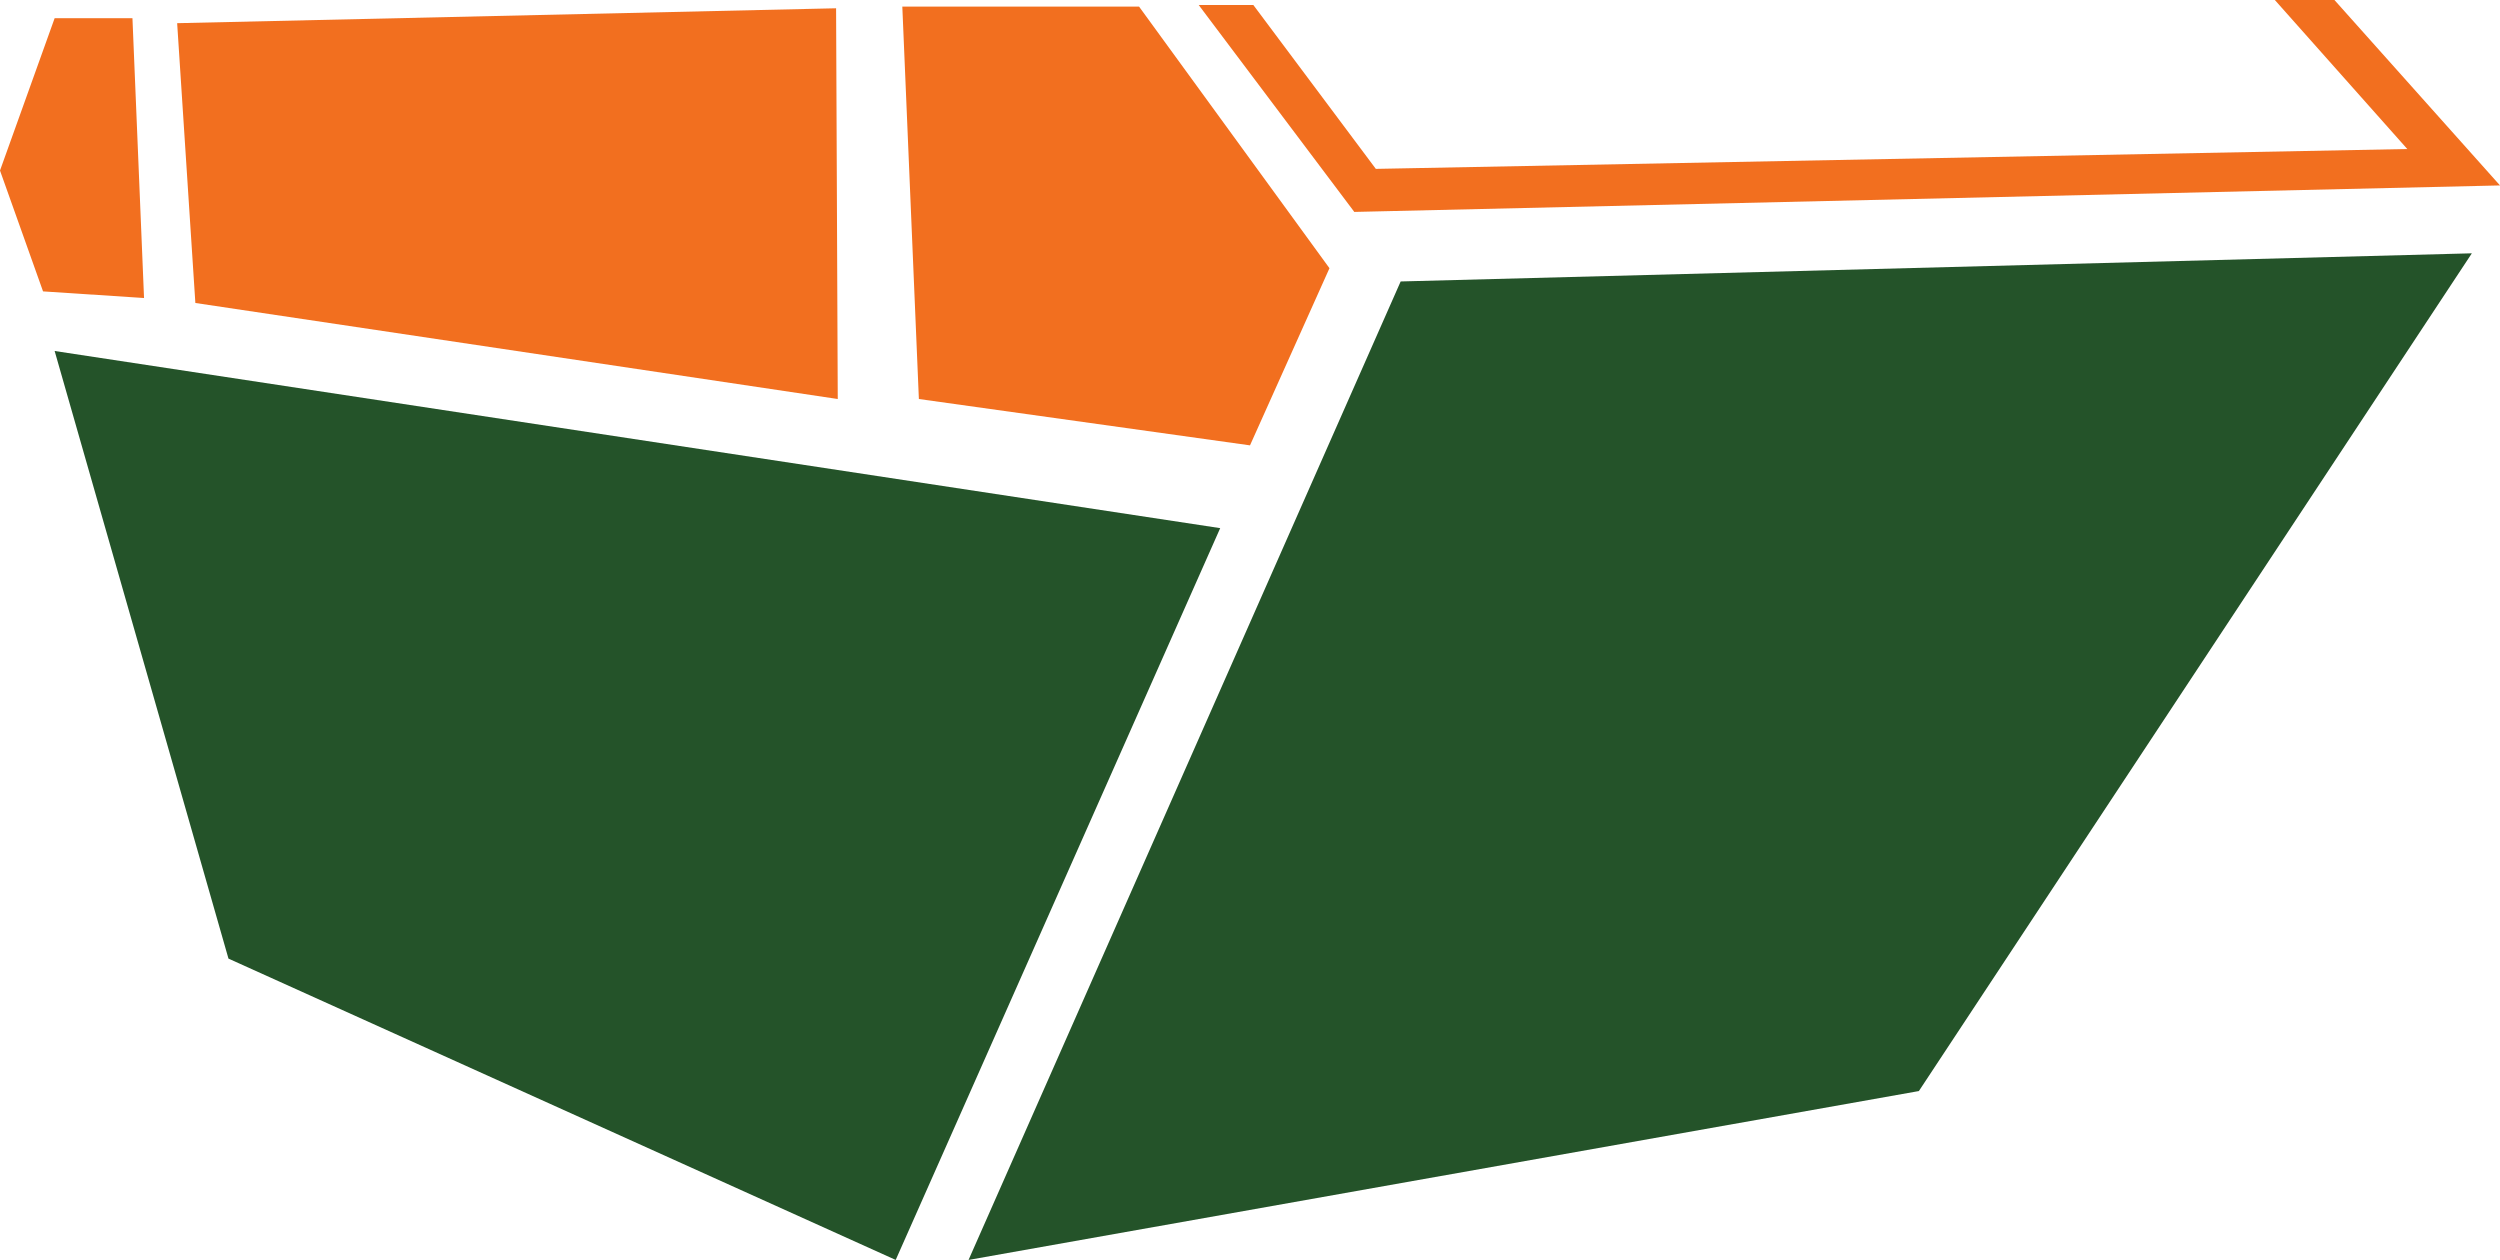 <svg xmlns="http://www.w3.org/2000/svg" id="Layer_1" data-name="Layer 1" viewBox="0 0 151 76.1"><defs><style> .cls-1 { fill: #f26f1f; } .cls-1, .cls-2 { stroke-width: 0px; } .cls-2 { fill: #245329; } </style></defs><polygon class="cls-2" points="84.6 17 149.3 15.3 115.9 65.9 58.5 76.1 84.6 17"></polygon><polygon class="cls-2" points="3.3 21.2 73.7 31.9 54.1 76.1 13.8 57.9 3.3 21.2"></polygon><polygon class="cls-1" points="72.4 .3 75.7 .3 83.1 10.2 145.4 9 137.4 0 141 0 151 11.2 81.8 12.8 72.4 .3"></polygon><polygon class="cls-1" points="54.5 .4 68.8 .4 80.3 16.2 75.5 26.9 55.5 24.1 54.5 .4"></polygon><polygon class="cls-1" points="10.7 1.4 50.5 .5 50.6 24.1 11.8 18.3 10.7 1.4"></polygon><polygon class="cls-1" points="3.3 1.1 8 1.1 8.7 18 2.6 17.6 0 10.3 3.3 1.1"></polygon></svg>